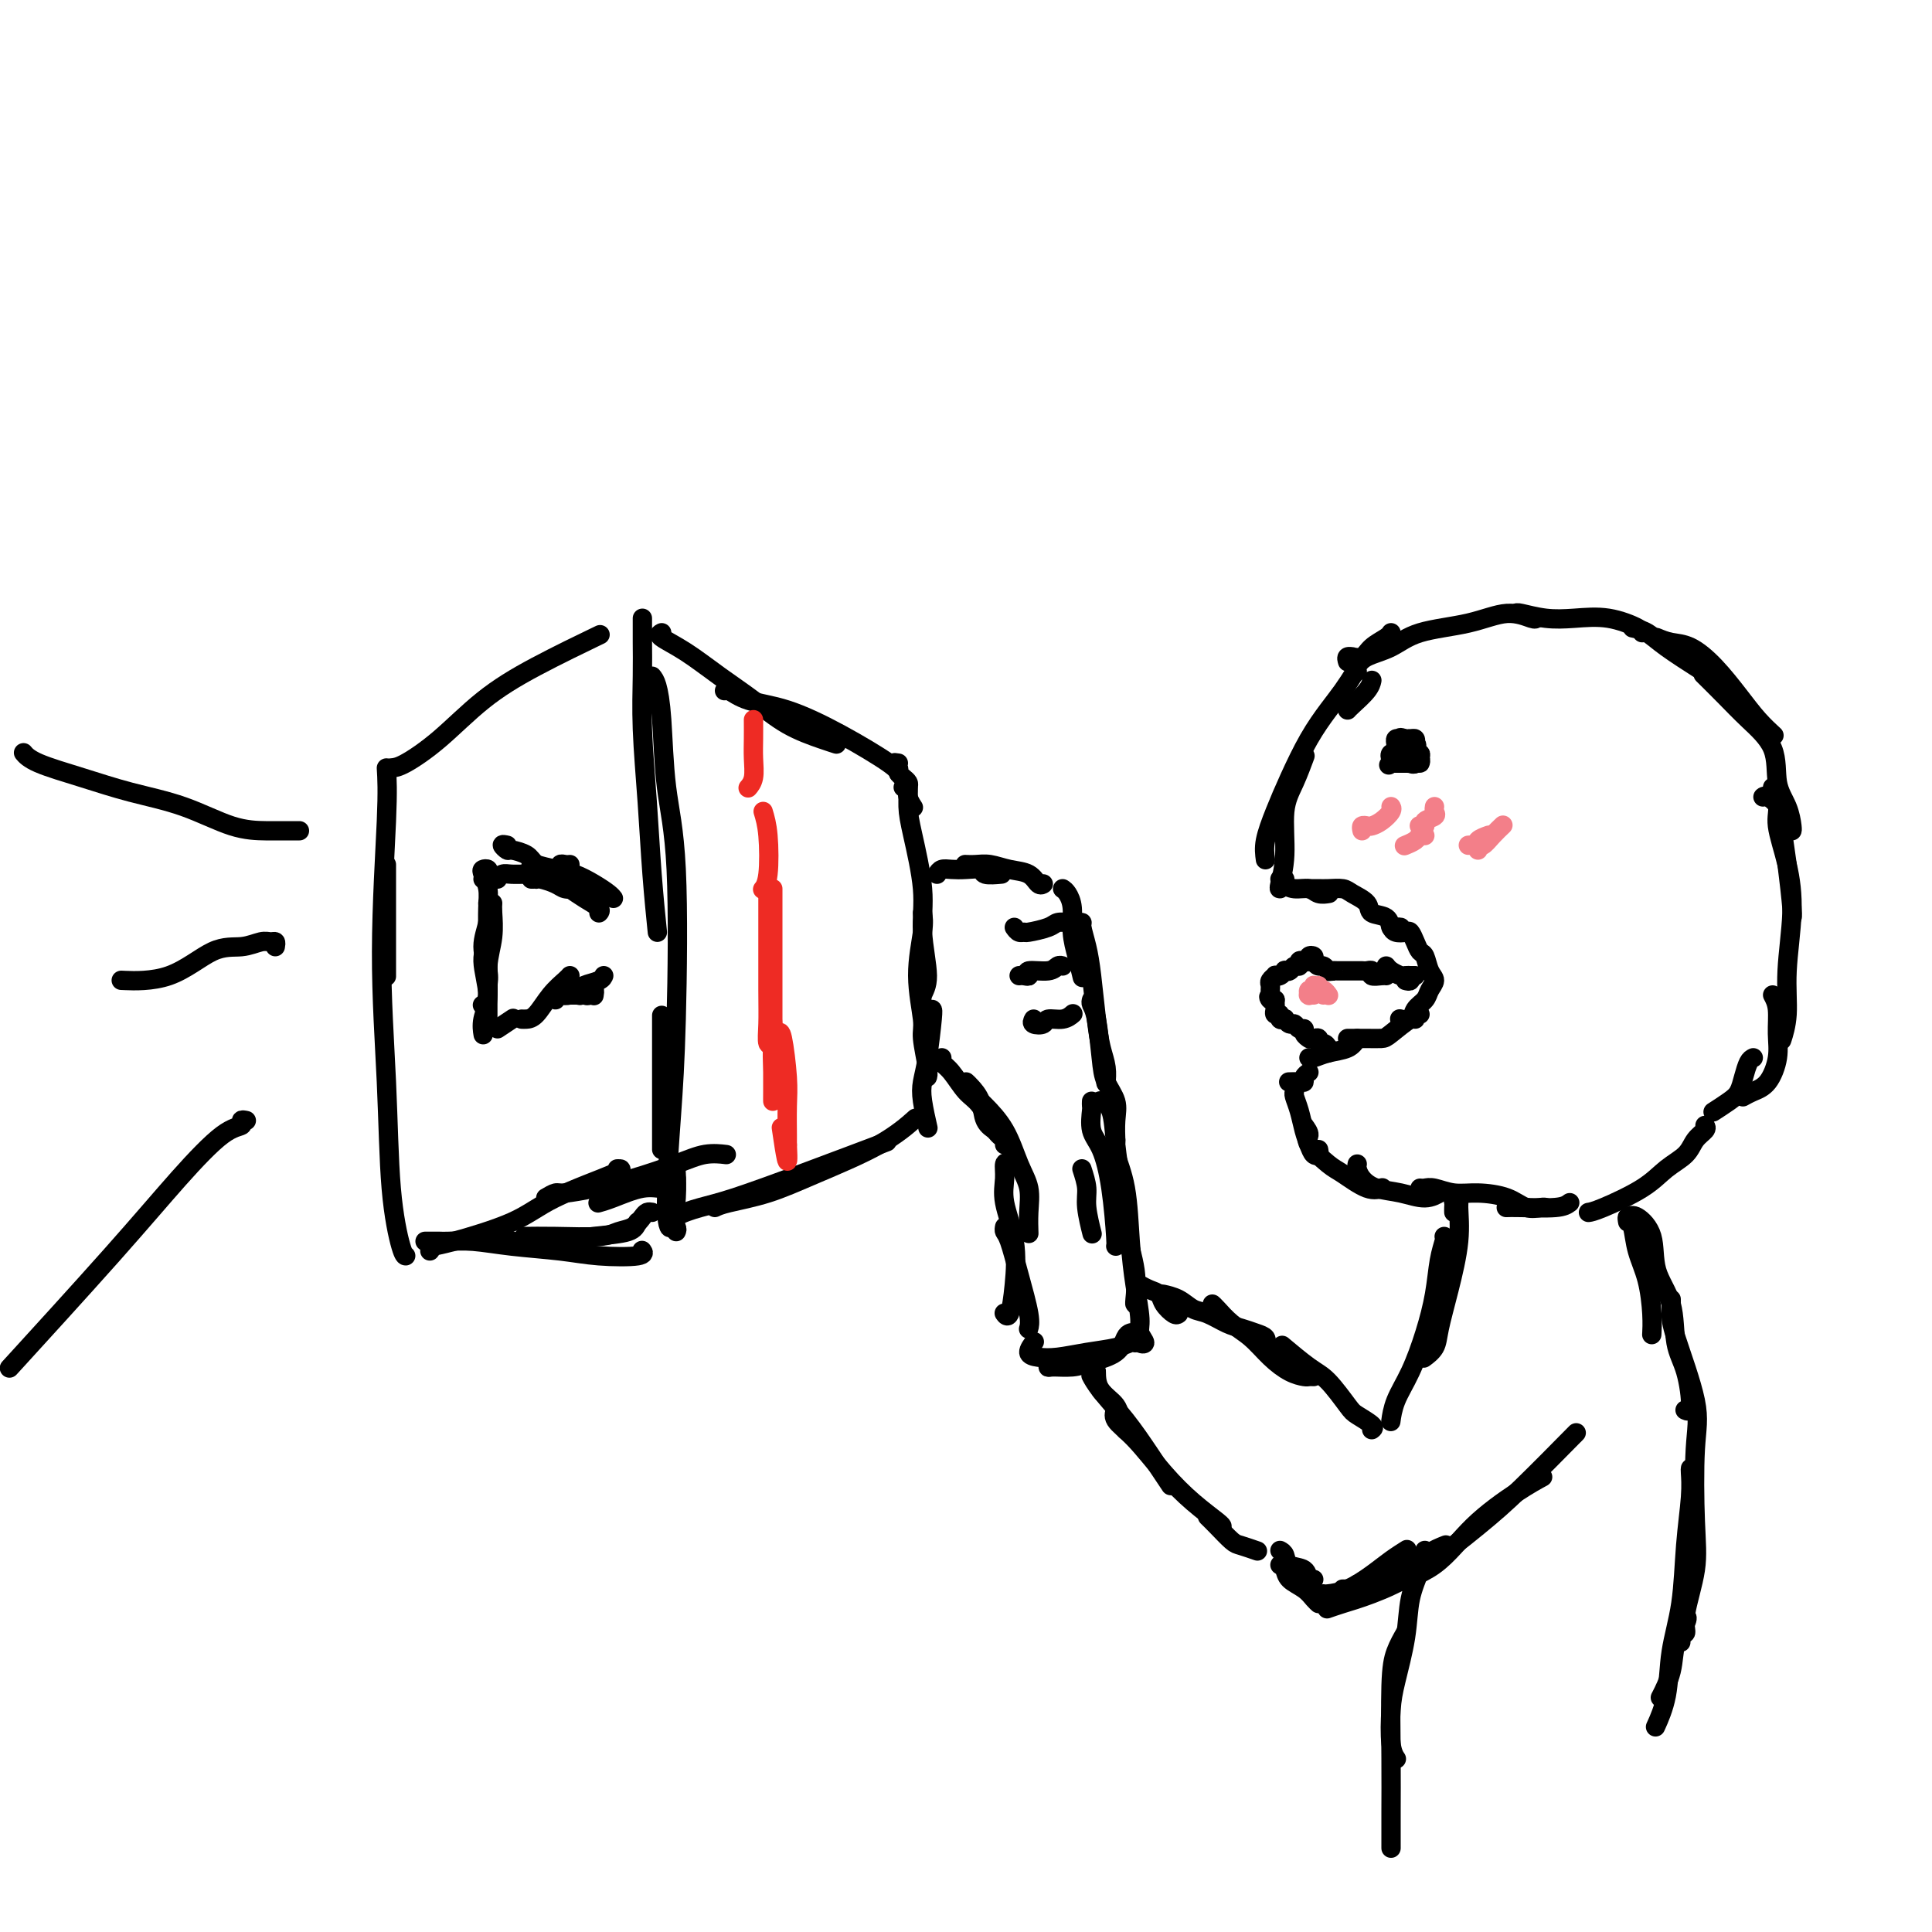 <svg viewBox='0 0 400 400' version='1.1' xmlns='http://www.w3.org/2000/svg' xmlns:xlink='http://www.w3.org/1999/xlink'><g fill='none' stroke='rgb(0,0,0)' stroke-width='4' stroke-linecap='round' stroke-linejoin='round'><path d='M80,179c0.000,7.044 0.000,14.089 0,18c0.000,3.911 0.000,4.689 0,5c0.000,0.311 0.000,0.156 0,0'/><path d='M80,159c0.139,2.257 0.278,4.514 0,11c-0.278,6.486 -0.975,17.202 -1,27c-0.025,9.798 0.620,18.678 1,27c0.380,8.322 0.494,16.086 1,22c0.506,5.914 1.406,9.977 2,12c0.594,2.023 0.884,2.007 1,2c0.116,-0.007 0.058,-0.003 0,0'/><path d='M81,159c0.685,-0.055 1.369,-0.110 3,-1c1.631,-0.890 4.208,-2.614 7,-5c2.792,-2.386 5.800,-5.433 9,-8c3.200,-2.567 6.592,-4.653 11,-7c4.408,-2.347 9.831,-4.956 12,-6c2.169,-1.044 1.085,-0.522 0,0'/><path d='M89,259c0.286,-0.400 0.572,-0.801 1,-1c0.428,-0.199 0.997,-0.197 4,-1c3.003,-0.803 8.440,-2.411 12,-4c3.560,-1.589 5.243,-3.158 9,-5c3.757,-1.842 9.588,-3.958 12,-5c2.412,-1.042 1.403,-1.012 1,-1c-0.403,0.012 -0.202,0.006 0,0'/><path d='M133,128c0.002,0.118 0.003,0.236 0,1c-0.003,0.764 -0.012,2.172 0,4c0.012,1.828 0.045,4.074 0,7c-0.045,2.926 -0.170,6.530 0,11c0.170,4.470 0.633,9.806 1,15c0.367,5.194 0.637,10.244 1,15c0.363,4.756 0.818,9.216 1,11c0.182,1.784 0.091,0.892 0,0'/><path d='M135,140c0.324,0.398 0.648,0.795 1,2c0.352,1.205 0.733,3.217 1,7c0.267,3.783 0.421,9.337 1,14c0.579,4.663 1.584,8.435 2,17c0.416,8.565 0.245,21.924 0,31c-0.245,9.076 -0.563,13.871 -1,20c-0.437,6.129 -0.993,13.593 -1,18c-0.007,4.407 0.534,5.759 1,5c0.466,-0.759 0.856,-3.627 1,-6c0.144,-2.373 0.041,-4.249 0,-5c-0.041,-0.751 -0.021,-0.375 0,0'/><path d='M137,211c0.000,-0.694 0.000,-1.387 0,0c0.000,1.387 0.000,4.855 0,8c0.000,3.145 0.000,5.967 0,9c0.000,3.033 0.000,6.278 0,8c0.000,1.722 -0.000,1.921 0,2c0.000,0.079 0.000,0.040 0,0'/><path d='M118,179c-0.302,0.030 -0.605,0.060 -1,0c-0.395,-0.060 -0.883,-0.208 -1,0c-0.117,0.208 0.136,0.774 0,1c-0.136,0.226 -0.663,0.113 -1,0c-0.337,-0.113 -0.485,-0.228 -1,0c-0.515,0.228 -1.399,0.797 -2,1c-0.601,0.203 -0.920,0.040 -2,0c-1.080,-0.040 -2.920,0.042 -4,0c-1.080,-0.042 -1.400,-0.207 -2,0c-0.600,0.207 -1.480,0.788 -2,1c-0.520,0.212 -0.678,0.057 -1,0c-0.322,-0.057 -0.806,-0.016 -1,0c-0.194,0.016 -0.097,0.008 0,0'/><path d='M103,182c-0.417,0.000 -0.833,0.000 -1,0c-0.167,0.000 -0.083,0.000 0,0'/><path d='M101,187c0.144,1.254 0.287,2.509 0,4c-0.287,1.491 -1.005,3.220 -1,5c0.005,1.780 0.733,3.612 1,5c0.267,1.388 0.071,2.333 0,3c-0.071,0.667 -0.019,1.055 0,1c0.019,-0.055 0.005,-0.553 0,-1c-0.005,-0.447 -0.001,-0.842 0,-1c0.001,-0.158 0.001,-0.079 0,0'/><path d='M101,193c0.152,0.571 0.303,1.141 0,2c-0.303,0.859 -1.062,2.006 -1,4c0.062,1.994 0.944,4.833 1,7c0.056,2.167 -0.716,3.660 -1,5c-0.284,1.340 -0.081,2.526 0,3c0.081,0.474 0.041,0.237 0,0'/><path d='M103,213c1.267,-0.844 2.533,-1.689 3,-2c0.467,-0.311 0.133,-0.089 0,0c-0.133,0.089 -0.067,0.044 0,0'/><path d='M108,211c0.265,0.014 0.530,0.028 1,0c0.470,-0.028 1.145,-0.099 2,-1c0.855,-0.901 1.889,-2.633 3,-4c1.111,-1.367 2.299,-2.368 3,-3c0.701,-0.632 0.915,-0.895 1,-1c0.085,-0.105 0.043,-0.053 0,0'/><path d='M110,182c0.432,-0.006 0.864,-0.012 1,0c0.136,0.012 -0.024,0.042 0,0c0.024,-0.042 0.231,-0.155 1,0c0.769,0.155 2.101,0.577 3,1c0.899,0.423 1.365,0.845 2,1c0.635,0.155 1.440,0.042 2,0c0.560,-0.042 0.874,-0.012 1,0c0.126,0.012 0.063,0.006 0,0'/><path d='M111,181c0.112,-0.451 0.224,-0.902 0,-1c-0.224,-0.098 -0.784,0.158 -1,0c-0.216,-0.158 -0.088,-0.730 0,-1c0.088,-0.270 0.135,-0.238 1,0c0.865,0.238 2.547,0.680 4,1c1.453,0.320 2.677,0.517 4,1c1.323,0.483 2.746,1.253 4,2c1.254,0.747 2.337,1.470 3,2c0.663,0.530 0.904,0.866 1,1c0.096,0.134 0.048,0.067 0,0'/><path d='M137,131c-0.399,0.203 -0.798,0.407 0,1c0.798,0.593 2.794,1.577 5,3c2.206,1.423 4.623,3.285 7,5c2.377,1.715 4.714,3.283 7,5c2.286,1.717 4.520,3.584 7,5c2.480,1.416 5.206,2.381 7,3c1.794,0.619 2.655,0.891 3,1c0.345,0.109 0.172,0.054 0,0'/><path d='M150,143c0.144,-0.195 0.287,-0.389 1,0c0.713,0.389 1.995,1.362 4,2c2.005,0.638 4.733,0.942 8,2c3.267,1.058 7.071,2.871 11,5c3.929,2.129 7.981,4.573 10,6c2.019,1.427 2.005,1.836 2,2c-0.005,0.164 -0.003,0.082 0,0'/><path d='M140,255c0.116,-0.248 0.232,-0.496 0,-1c-0.232,-0.504 -0.813,-1.264 0,-2c0.813,-0.736 3.019,-1.449 5,-2c1.981,-0.551 3.737,-0.942 7,-2c3.263,-1.058 8.032,-2.785 14,-5c5.968,-2.215 13.134,-4.919 16,-6c2.866,-1.081 1.433,-0.541 0,0'/><path d='M148,250c0.575,-0.279 1.150,-0.559 3,-1c1.850,-0.441 4.976,-1.044 8,-2c3.024,-0.956 5.944,-2.267 10,-4c4.056,-1.733 9.246,-3.890 13,-6c3.754,-2.110 6.073,-4.174 7,-5c0.927,-0.826 0.464,-0.413 0,0'/><path d='M113,248c0.753,-0.442 1.505,-0.884 2,-1c0.495,-0.116 0.732,0.095 2,0c1.268,-0.095 3.566,-0.495 6,-1c2.434,-0.505 5.003,-1.116 8,-2c2.997,-0.884 6.422,-2.041 9,-3c2.578,-0.959 4.309,-1.720 6,-2c1.691,-0.280 3.340,-0.080 4,0c0.660,0.080 0.330,0.040 0,0'/><path d='M140,244c-0.811,0.295 -1.622,0.591 -2,1c-0.378,0.409 -0.322,0.933 -1,1c-0.678,0.067 -2.089,-0.322 -4,0c-1.911,0.322 -4.322,1.356 -6,2c-1.678,0.644 -2.622,0.898 -3,1c-0.378,0.102 -0.189,0.051 0,0'/><path d='M186,158c-0.542,-0.089 -1.084,-0.178 -1,0c0.084,0.178 0.793,0.624 1,1c0.207,0.376 -0.089,0.681 0,1c0.089,0.319 0.563,0.653 1,1c0.437,0.347 0.835,0.706 1,1c0.165,0.294 0.096,0.522 0,1c-0.096,0.478 -0.218,1.206 0,2c0.218,0.794 0.777,1.656 1,2c0.223,0.344 0.112,0.172 0,0'/><path d='M187,163c0.436,-0.345 0.872,-0.691 1,0c0.128,0.691 -0.052,2.418 0,4c0.052,1.582 0.336,3.018 1,6c0.664,2.982 1.709,7.510 2,11c0.291,3.490 -0.171,5.941 0,9c0.171,3.059 0.974,6.727 1,9c0.026,2.273 -0.724,3.150 -1,4c-0.276,0.850 -0.079,1.671 0,2c0.079,0.329 0.039,0.164 0,0'/><path d='M191,189c0.146,0.924 0.292,1.848 0,4c-0.292,2.152 -1.020,5.533 -1,9c0.020,3.467 0.790,7.020 1,9c0.210,1.980 -0.140,2.386 0,4c0.140,1.614 0.768,4.434 1,6c0.232,1.566 0.066,1.876 0,2c-0.066,0.124 -0.033,0.062 0,0'/><path d='M193,209c0.085,0.069 0.170,0.138 0,2c-0.170,1.862 -0.595,5.515 -1,8c-0.405,2.485 -0.789,3.800 -1,5c-0.211,1.200 -0.249,2.285 0,4c0.249,1.715 0.785,4.062 1,5c0.215,0.938 0.107,0.469 0,0'/><path d='M194,181c0.263,-0.420 0.527,-0.841 1,-1c0.473,-0.159 1.157,-0.057 2,0c0.843,0.057 1.845,0.068 3,0c1.155,-0.068 2.464,-0.214 3,0c0.536,0.214 0.298,0.788 1,1c0.702,0.212 2.343,0.060 3,0c0.657,-0.060 0.328,-0.030 0,0'/><path d='M200,179c-0.160,-0.007 -0.321,-0.014 0,0c0.321,0.014 1.122,0.050 2,0c0.878,-0.050 1.833,-0.185 3,0c1.167,0.185 2.548,0.690 4,1c1.452,0.310 2.977,0.423 4,1c1.023,0.577 1.545,1.617 2,2c0.455,0.383 0.844,0.109 1,0c0.156,-0.109 0.078,-0.055 0,0'/><path d='M220,184c0.303,0.203 0.607,0.405 1,1c0.393,0.595 0.876,1.582 1,3c0.124,1.418 -0.111,3.267 0,5c0.111,1.733 0.568,3.351 1,5c0.432,1.649 0.838,3.328 1,4c0.162,0.672 0.081,0.336 0,0'/><path d='M223,191c0.447,-0.024 0.893,-0.048 1,0c0.107,0.048 -0.126,0.168 0,1c0.126,0.832 0.612,2.375 1,4c0.388,1.625 0.678,3.333 1,6c0.322,2.667 0.675,6.295 1,9c0.325,2.705 0.623,4.488 1,6c0.377,1.512 0.832,2.753 1,4c0.168,1.247 0.048,2.499 0,3c-0.048,0.501 -0.024,0.250 0,0'/><path d='M226,207c-0.087,0.292 -0.173,0.584 0,1c0.173,0.416 0.607,0.956 1,3c0.393,2.044 0.746,5.592 1,8c0.254,2.408 0.408,3.676 1,5c0.592,1.324 1.623,2.706 2,4c0.377,1.294 0.102,2.502 0,4c-0.102,1.498 -0.029,3.285 0,4c0.029,0.715 0.015,0.357 0,0'/><path d='M200,224c0.211,0.188 0.421,0.376 1,1c0.579,0.624 1.526,1.683 2,3c0.474,1.317 0.474,2.893 1,4c0.526,1.107 1.579,1.745 2,2c0.421,0.255 0.211,0.128 0,0'/><path d='M195,219c-0.154,0.303 -0.309,0.606 0,1c0.309,0.394 1.081,0.879 2,2c0.919,1.121 1.983,2.878 3,4c1.017,1.122 1.985,1.607 3,3c1.015,1.393 2.076,3.693 3,5c0.924,1.307 1.710,1.621 2,2c0.290,0.379 0.083,0.823 0,1c-0.083,0.177 -0.041,0.089 0,0'/><path d='M200,225c-0.193,-0.194 -0.386,-0.387 0,0c0.386,0.387 1.351,1.355 2,2c0.649,0.645 0.983,0.969 2,2c1.017,1.031 2.717,2.771 4,5c1.283,2.229 2.148,4.948 3,7c0.852,2.052 1.692,3.437 2,5c0.308,1.563 0.083,3.306 0,5c-0.083,1.694 -0.024,3.341 0,4c0.024,0.659 0.012,0.329 0,0'/><path d='M209,241c-0.438,-0.237 -0.877,-0.474 -1,0c-0.123,0.474 0.069,1.659 0,3c-0.069,1.341 -0.401,2.839 0,5c0.401,2.161 1.533,4.985 2,8c0.467,3.015 0.270,6.220 0,9c-0.270,2.780 -0.611,5.133 -1,6c-0.389,0.867 -0.825,0.248 -1,0c-0.175,-0.248 -0.087,-0.124 0,0'/><path d='M208,254c-0.069,0.350 -0.138,0.700 0,1c0.138,0.300 0.482,0.550 1,2c0.518,1.450 1.211,4.100 2,7c0.789,2.900 1.674,6.050 2,8c0.326,1.950 0.093,2.700 0,3c-0.093,0.300 -0.047,0.150 0,0'/><path d='M224,242c0.453,1.389 0.906,2.778 1,4c0.094,1.222 -0.171,2.276 0,4c0.171,1.724 0.777,4.118 1,5c0.223,0.882 0.064,0.252 0,0c-0.064,-0.252 -0.032,-0.126 0,0'/><path d='M226,228c-0.012,0.410 -0.025,0.820 0,1c0.025,0.180 0.087,0.129 0,1c-0.087,0.871 -0.325,2.664 0,4c0.325,1.336 1.211,2.214 2,4c0.789,1.786 1.479,4.479 2,8c0.521,3.521 0.871,7.871 1,10c0.129,2.129 0.037,2.037 0,2c-0.037,-0.037 -0.018,-0.018 0,0'/><path d='M228,228c-0.203,-0.064 -0.407,-0.128 0,0c0.407,0.128 1.423,0.447 2,2c0.577,1.553 0.715,4.339 1,7c0.285,2.661 0.717,5.196 1,8c0.283,2.804 0.416,5.876 1,9c0.584,3.124 1.621,6.301 2,9c0.379,2.699 0.102,4.919 0,6c-0.102,1.081 -0.029,1.023 0,1c0.029,-0.023 0.015,-0.012 0,0'/><path d='M231,236c-0.202,0.750 -0.404,1.499 0,3c0.404,1.501 1.413,3.753 2,7c0.587,3.247 0.750,7.490 1,11c0.250,3.510 0.585,6.286 1,9c0.415,2.714 0.911,5.365 1,7c0.089,1.635 -0.228,2.252 0,3c0.228,0.748 1.000,1.626 1,2c-0.000,0.374 -0.774,0.245 -1,0c-0.226,-0.245 0.094,-0.606 0,-1c-0.094,-0.394 -0.601,-0.821 -1,-1c-0.399,-0.179 -0.689,-0.111 -1,0c-0.311,0.111 -0.644,0.264 -1,1c-0.356,0.736 -0.736,2.055 -2,3c-1.264,0.945 -3.410,1.518 -5,2c-1.590,0.482 -2.622,0.875 -4,1c-1.378,0.125 -3.101,-0.018 -4,0c-0.899,0.018 -0.973,0.197 -1,0c-0.027,-0.197 -0.008,-0.771 0,-1c0.008,-0.229 0.004,-0.115 0,0'/><path d='M235,278c-0.224,-0.091 -0.447,-0.182 -1,0c-0.553,0.182 -1.435,0.635 -3,1c-1.565,0.365 -3.813,0.640 -6,1c-2.187,0.360 -4.312,0.804 -6,1c-1.688,0.196 -2.937,0.145 -4,0c-1.063,-0.145 -1.940,-0.385 -2,-1c-0.060,-0.615 0.697,-1.604 1,-2c0.303,-0.396 0.151,-0.198 0,0'/></g>
<g fill='none' stroke='rgb(238,43,36)' stroke-width='4' stroke-linecap='round' stroke-linejoin='round'><path d='M156,149c0.008,1.343 0.016,2.686 0,4c-0.016,1.314 -0.056,2.600 0,4c0.056,1.400 0.207,2.915 0,4c-0.207,1.085 -0.774,1.738 -1,2c-0.226,0.262 -0.113,0.131 0,0'/><path d='M158,168c0.393,1.298 0.786,2.595 1,5c0.214,2.405 0.250,5.917 0,8c-0.250,2.083 -0.786,2.738 -1,3c-0.214,0.262 -0.107,0.131 0,0'/><path d='M159,186c0.002,1.779 0.004,3.558 0,7c-0.004,3.442 -0.015,8.547 0,12c0.015,3.453 0.057,5.253 0,7c-0.057,1.747 -0.211,3.442 0,4c0.211,0.558 0.789,-0.020 1,-1c0.211,-0.980 0.057,-2.361 0,-4c-0.057,-1.639 -0.015,-3.538 0,-5c0.015,-1.462 0.004,-2.489 0,-4c-0.004,-1.511 -0.001,-3.505 0,-5c0.001,-1.495 0.000,-2.492 0,-4c-0.000,-1.508 -0.000,-3.529 0,-5c0.000,-1.471 0.000,-2.394 0,-3c-0.000,-0.606 -0.000,-0.895 0,-1c0.000,-0.105 0.000,-0.027 0,1c-0.000,1.027 0.000,3.003 0,5c-0.000,1.997 -0.000,4.015 0,7c0.000,2.985 0.000,6.938 0,10c-0.000,3.062 -0.000,5.232 0,8c0.000,2.768 0.000,6.133 0,8c-0.000,1.867 -0.001,2.234 0,3c0.001,0.766 0.003,1.929 0,2c-0.003,0.071 -0.012,-0.951 0,-2c0.012,-1.049 0.046,-2.126 0,-4c-0.046,-1.874 -0.170,-4.545 0,-6c0.170,-1.455 0.634,-1.693 1,-2c0.366,-0.307 0.634,-0.681 1,1c0.366,1.681 0.830,5.417 1,8c0.170,2.583 0.046,4.012 0,6c-0.046,1.988 -0.012,4.535 0,6c0.012,1.465 0.004,1.847 0,2c-0.004,0.153 -0.002,0.076 0,0'/><path d='M163,237c0.400,7.489 -0.600,0.711 -1,-2c-0.400,-2.711 -0.200,-1.356 0,0'/></g>
<g fill='none' stroke='rgb(0,0,0)' stroke-width='4' stroke-linecap='round' stroke-linejoin='round'><path d='M88,257c0.331,-0.000 0.662,-0.001 1,0c0.338,0.001 0.683,0.003 1,0c0.317,-0.003 0.607,-0.012 1,0c0.393,0.012 0.891,0.045 2,0c1.109,-0.045 2.830,-0.169 5,0c2.170,0.169 4.788,0.630 8,1c3.212,0.370 7.018,0.649 10,1c2.982,0.351 5.139,0.775 8,1c2.861,0.225 6.424,0.253 8,0c1.576,-0.253 1.165,-0.787 1,-1c-0.165,-0.213 -0.082,-0.107 0,0'/><path d='M135,251c-0.350,-0.059 -0.700,-0.117 -1,0c-0.300,0.117 -0.549,0.410 -1,1c-0.451,0.590 -1.102,1.479 -2,2c-0.898,0.521 -2.042,0.676 -3,1c-0.958,0.324 -1.731,0.819 -4,1c-2.269,0.181 -6.034,0.049 -9,0c-2.966,-0.049 -5.133,-0.014 -6,0c-0.867,0.014 -0.433,0.007 0,0'/><path d='M132,253c-0.269,0.760 -0.538,1.521 -2,2c-1.462,0.479 -4.115,0.678 -7,1c-2.885,0.322 -6.000,0.767 -9,1c-3.000,0.233 -5.885,0.255 -8,0c-2.115,-0.255 -3.462,-0.787 -4,-1c-0.538,-0.213 -0.269,-0.106 0,0'/><path d='M62,172c-0.277,0.001 -0.554,0.002 -1,0c-0.446,-0.002 -1.060,-0.006 -2,0c-0.940,0.006 -2.207,0.021 -4,0c-1.793,-0.021 -4.111,-0.078 -7,-1c-2.889,-0.922 -6.347,-2.710 -10,-4c-3.653,-1.290 -7.501,-2.083 -11,-3c-3.499,-0.917 -6.649,-1.957 -10,-3c-3.351,-1.043 -6.902,-2.088 -9,-3c-2.098,-0.912 -2.742,-1.689 -3,-2c-0.258,-0.311 -0.129,-0.155 0,0'/><path d='M57,196c0.076,-0.431 0.152,-0.863 0,-1c-0.152,-0.137 -0.531,0.020 -1,0c-0.469,-0.020 -1.027,-0.215 -2,0c-0.973,0.215 -2.360,0.842 -4,1c-1.640,0.158 -3.532,-0.154 -6,1c-2.468,1.154 -5.511,3.772 -9,5c-3.489,1.228 -7.426,1.065 -9,1c-1.574,-0.065 -0.787,-0.033 0,0'/><path d='M51,232c-0.490,-0.103 -0.981,-0.206 -1,0c-0.019,0.206 0.433,0.721 0,1c-0.433,0.279 -1.751,0.323 -4,2c-2.249,1.677 -5.427,4.985 -9,9c-3.573,4.015 -7.539,8.735 -14,16c-6.461,7.265 -15.417,17.076 -19,21c-3.583,3.924 -1.791,1.962 0,0'/><path d='M210,192c0.310,0.429 0.621,0.857 1,1c0.379,0.143 0.827,-0.000 1,0c0.173,0.000 0.071,0.144 1,0c0.929,-0.144 2.888,-0.575 4,-1c1.112,-0.425 1.376,-0.845 2,-1c0.624,-0.155 1.607,-0.044 2,0c0.393,0.044 0.197,0.022 0,0'/><path d='M211,202c0.281,-0.033 0.561,-0.065 1,0c0.439,0.065 1.035,0.228 1,0c-0.035,-0.228 -0.703,-0.846 0,-1c0.703,-0.154 2.776,0.154 4,0c1.224,-0.154 1.599,-0.772 2,-1c0.401,-0.228 0.829,-0.065 1,0c0.171,0.065 0.086,0.033 0,0'/><path d='M214,211c-0.216,0.390 -0.432,0.780 0,1c0.432,0.220 1.514,0.269 2,0c0.486,-0.269 0.378,-0.856 1,-1c0.622,-0.144 1.975,0.153 3,0c1.025,-0.153 1.721,-0.758 2,-1c0.279,-0.242 0.139,-0.121 0,0'/><path d='M265,184c-0.125,0.022 -0.250,0.044 0,-1c0.250,-1.044 0.876,-3.153 1,-6c0.124,-2.847 -0.256,-6.433 0,-9c0.256,-2.567 1.146,-4.114 2,-6c0.854,-1.886 1.673,-4.110 2,-5c0.327,-0.890 0.164,-0.445 0,0'/><path d='M262,178c-0.161,-1.170 -0.321,-2.339 0,-4c0.321,-1.661 1.125,-3.812 2,-6c0.875,-2.188 1.821,-4.412 3,-7c1.179,-2.588 2.589,-5.542 4,-8c1.411,-2.458 2.821,-4.422 4,-6c1.179,-1.578 2.125,-2.771 3,-4c0.875,-1.229 1.679,-2.494 2,-3c0.321,-0.506 0.161,-0.253 0,0'/><path d='M279,147c0.113,-0.143 0.226,-0.286 1,-1c0.774,-0.714 2.208,-2.000 3,-3c0.792,-1.000 0.940,-1.714 1,-2c0.060,-0.286 0.030,-0.143 0,0'/><path d='M265,182c0.462,-0.081 0.924,-0.161 1,0c0.076,0.161 -0.235,0.565 0,1c0.235,0.435 1.016,0.901 2,1c0.984,0.099 2.171,-0.169 3,0c0.829,0.169 1.300,0.776 2,1c0.700,0.224 1.629,0.064 2,0c0.371,-0.064 0.186,-0.032 0,0'/><path d='M271,184c0.348,0.001 0.697,0.003 1,0c0.303,-0.003 0.562,-0.009 1,0c0.438,0.009 1.057,0.034 2,0c0.943,-0.034 2.211,-0.127 3,0c0.789,0.127 1.100,0.472 2,1c0.900,0.528 2.387,1.238 3,2c0.613,0.762 0.350,1.577 1,2c0.650,0.423 2.213,0.453 3,1c0.787,0.547 0.799,1.611 1,2c0.201,0.389 0.593,0.105 1,0c0.407,-0.105 0.831,-0.030 1,0c0.169,0.030 0.085,0.015 0,0'/><path d='M288,192c0.220,0.411 0.440,0.821 1,1c0.560,0.179 1.460,0.126 2,0c0.540,-0.126 0.722,-0.325 1,0c0.278,0.325 0.654,1.175 1,2c0.346,0.825 0.664,1.624 1,2c0.336,0.376 0.691,0.327 1,1c0.309,0.673 0.573,2.067 1,3c0.427,0.933 1.016,1.406 1,2c-0.016,0.594 -0.639,1.308 -1,2c-0.361,0.692 -0.461,1.362 -1,2c-0.539,0.638 -1.515,1.243 -2,2c-0.485,0.757 -0.477,1.665 -1,2c-0.523,0.335 -1.578,0.096 -2,0c-0.422,-0.096 -0.211,-0.048 0,0'/><path d='M293,210c0.536,-0.010 1.072,-0.019 1,0c-0.072,0.019 -0.751,0.068 -1,0c-0.249,-0.068 -0.068,-0.253 0,0c0.068,0.253 0.024,0.943 0,1c-0.024,0.057 -0.027,-0.521 -1,0c-0.973,0.521 -2.916,2.140 -4,3c-1.084,0.860 -1.310,0.963 -2,1c-0.690,0.037 -1.845,0.010 -3,0c-1.155,-0.010 -2.311,-0.003 -3,0c-0.689,0.003 -0.911,0.001 -1,0c-0.089,-0.001 -0.044,-0.000 0,0'/><path d='M281,215c-0.475,0.762 -0.951,1.525 -2,2c-1.049,0.475 -2.673,0.663 -4,1c-1.327,0.337 -2.357,0.821 -3,1c-0.643,0.179 -0.898,0.051 -1,0c-0.102,-0.051 -0.051,-0.026 0,0'/><path d='M271,222c-0.437,0.309 -0.874,0.619 -1,1c-0.126,0.381 0.059,0.834 0,1c-0.059,0.166 -0.362,0.045 -1,0c-0.638,-0.045 -1.611,-0.013 -2,0c-0.389,0.013 -0.195,0.006 0,0'/><path d='M268,225c0.024,0.373 0.048,0.747 0,1c-0.048,0.253 -0.168,0.387 0,1c0.168,0.613 0.623,1.706 1,3c0.377,1.294 0.675,2.788 1,4c0.325,1.212 0.675,2.143 1,3c0.325,0.857 0.623,1.642 1,2c0.377,0.358 0.832,0.289 1,0c0.168,-0.289 0.048,-0.797 0,-1c-0.048,-0.203 -0.024,-0.102 0,0'/><path d='M270,233c0.529,0.730 1.058,1.461 1,2c-0.058,0.539 -0.702,0.887 0,2c0.702,1.113 2.749,2.992 4,4c1.251,1.008 1.707,1.147 3,2c1.293,0.853 3.425,2.422 5,3c1.575,0.578 2.593,0.165 3,0c0.407,-0.165 0.204,-0.083 0,0'/><path d='M281,241c-0.054,0.251 -0.107,0.503 0,1c0.107,0.497 0.376,1.240 1,2c0.624,0.760 1.604,1.538 3,2c1.396,0.462 3.209,0.608 5,1c1.791,0.392 3.559,1.029 5,1c1.441,-0.029 2.555,-0.722 3,-1c0.445,-0.278 0.223,-0.139 0,0'/><path d='M279,137c-0.127,-0.426 -0.253,-0.852 0,-1c0.253,-0.148 0.887,-0.018 1,0c0.113,0.018 -0.295,-0.076 0,0c0.295,0.076 1.295,0.321 2,0c0.705,-0.321 1.117,-1.210 2,-2c0.883,-0.790 2.238,-1.482 3,-2c0.762,-0.518 0.932,-0.862 1,-1c0.068,-0.138 0.034,-0.069 0,0'/><path d='M281,139c-0.106,-0.235 -0.211,-0.471 0,-1c0.211,-0.529 0.740,-1.352 2,-2c1.260,-0.648 3.252,-1.123 5,-2c1.748,-0.877 3.253,-2.158 6,-3c2.747,-0.842 6.736,-1.245 10,-2c3.264,-0.755 5.803,-1.862 8,-2c2.197,-0.138 4.053,0.694 5,1c0.947,0.306 0.985,0.088 1,0c0.015,-0.088 0.008,-0.044 0,0'/><path d='M314,127c-0.006,-0.109 -0.012,-0.219 1,0c1.012,0.219 3.042,0.766 5,1c1.958,0.234 3.845,0.154 6,0c2.155,-0.154 4.578,-0.381 7,0c2.422,0.381 4.844,1.372 6,2c1.156,0.628 1.044,0.894 1,1c-0.044,0.106 -0.022,0.053 0,0'/><path d='M338,130c0.994,0.202 1.988,0.405 3,1c1.012,0.595 2.042,1.583 4,3c1.958,1.417 4.845,3.262 6,4c1.155,0.738 0.577,0.369 0,0'/><path d='M343,132c0.933,0.391 1.866,0.782 3,1c1.134,0.218 2.469,0.262 4,1c1.531,0.738 3.258,2.170 5,4c1.742,1.830 3.498,4.057 5,6c1.502,1.943 2.751,3.600 4,5c1.249,1.400 2.500,2.543 3,3c0.500,0.457 0.250,0.229 0,0'/><path d='M353,140c-0.341,-0.337 -0.682,-0.674 0,0c0.682,0.674 2.385,2.360 4,4c1.615,1.640 3.140,3.234 5,5c1.860,1.766 4.053,3.703 5,6c0.947,2.297 0.646,4.955 1,7c0.354,2.045 1.363,3.476 2,5c0.637,1.524 0.902,3.141 1,4c0.098,0.859 0.028,0.960 0,1c-0.028,0.040 -0.014,0.020 0,0'/><path d='M367,163c0.332,0.196 0.663,0.392 1,2c0.337,1.608 0.679,4.627 1,7c0.321,2.373 0.622,4.100 1,7c0.378,2.900 0.832,6.973 1,9c0.168,2.027 0.048,2.008 0,2c-0.048,-0.008 -0.024,-0.004 0,0'/><path d='M365,165c0.183,-0.154 0.365,-0.308 1,0c0.635,0.308 1.721,1.079 2,2c0.279,0.921 -0.250,1.991 0,4c0.250,2.009 1.279,4.956 2,8c0.721,3.044 1.136,6.185 1,10c-0.136,3.815 -0.821,8.304 -1,12c-0.179,3.696 0.148,6.599 0,9c-0.148,2.401 -0.771,4.300 -1,5c-0.229,0.700 -0.066,0.200 0,0c0.066,-0.200 0.033,-0.100 0,0'/><path d='M367,206c0.434,0.817 0.867,1.633 1,3c0.133,1.367 -0.035,3.284 0,5c0.035,1.716 0.272,3.231 0,5c-0.272,1.769 -1.052,3.794 -2,5c-0.948,1.206 -2.063,1.594 -3,2c-0.937,0.406 -1.696,0.830 -2,1c-0.304,0.170 -0.152,0.085 0,0'/><path d='M363,219c-0.330,0.162 -0.660,0.324 -1,1c-0.340,0.676 -0.691,1.866 -1,3c-0.309,1.134 -0.578,2.211 -1,3c-0.422,0.789 -0.998,1.289 -2,2c-1.002,0.711 -2.429,1.632 -3,2c-0.571,0.368 -0.285,0.184 0,0'/><path d='M353,233c0.192,0.269 0.383,0.539 0,1c-0.383,0.461 -1.341,1.115 -2,2c-0.659,0.885 -1.017,2.003 -2,3c-0.983,0.997 -2.589,1.875 -4,3c-1.411,1.125 -2.626,2.497 -5,4c-2.374,1.503 -5.909,3.135 -8,4c-2.091,0.865 -2.740,0.961 -3,1c-0.260,0.039 -0.130,0.019 0,0'/><path d='M325,249c-0.565,0.423 -1.131,0.845 -3,1c-1.869,0.155 -5.042,0.042 -7,0c-1.958,-0.042 -2.702,-0.012 -3,0c-0.298,0.012 -0.149,0.006 0,0'/><path d='M294,246c0.288,0.031 0.576,0.063 1,0c0.424,-0.063 0.984,-0.219 2,0c1.016,0.219 2.489,0.815 4,1c1.511,0.185 3.060,-0.042 5,0c1.940,0.042 4.271,0.351 6,1c1.729,0.649 2.855,1.638 4,2c1.145,0.362 2.308,0.097 3,0c0.692,-0.097 0.912,-0.028 1,0c0.088,0.028 0.044,0.014 0,0'/><path d='M301,251c-0.008,-0.338 -0.017,-0.676 0,-1c0.017,-0.324 0.059,-0.633 0,-1c-0.059,-0.367 -0.217,-0.793 0,-1c0.217,-0.207 0.811,-0.194 1,0c0.189,0.194 -0.028,0.569 0,2c0.028,1.431 0.301,3.918 0,7c-0.301,3.082 -1.177,6.760 -2,10c-0.823,3.240 -1.592,6.044 -2,8c-0.408,1.956 -0.456,3.065 -1,4c-0.544,0.935 -1.584,1.696 -2,2c-0.416,0.304 -0.208,0.152 0,0'/><path d='M299,256c0.094,0.132 0.188,0.263 0,1c-0.188,0.737 -0.660,2.079 -1,4c-0.340,1.921 -0.550,4.421 -1,7c-0.450,2.579 -1.140,5.237 -2,8c-0.860,2.763 -1.891,5.630 -3,8c-1.109,2.370 -2.297,4.244 -3,6c-0.703,1.756 -0.920,3.396 -1,4c-0.080,0.604 -0.023,0.173 0,0c0.023,-0.173 0.011,-0.086 0,0'/><path d='M284,296c0.306,-0.220 0.611,-0.441 0,-1c-0.611,-0.559 -2.140,-1.457 -3,-2c-0.860,-0.543 -1.051,-0.731 -2,-2c-0.949,-1.269 -2.656,-3.618 -4,-5c-1.344,-1.382 -2.323,-1.795 -4,-3c-1.677,-1.205 -4.050,-3.201 -5,-4c-0.950,-0.799 -0.475,-0.399 0,0'/><path d='M272,285c-0.375,-0.013 -0.749,-0.027 -1,0c-0.251,0.027 -0.377,0.093 -1,0c-0.623,-0.093 -1.743,-0.347 -3,-1c-1.257,-0.653 -2.652,-1.706 -4,-3c-1.348,-1.294 -2.648,-2.830 -4,-4c-1.352,-1.170 -2.754,-1.973 -4,-3c-1.246,-1.027 -2.335,-2.276 -3,-3c-0.665,-0.724 -0.904,-0.921 -1,-1c-0.096,-0.079 -0.048,-0.039 0,0'/><path d='M262,277c-0.041,0.513 -0.082,1.025 0,1c0.082,-0.025 0.286,-0.588 0,-1c-0.286,-0.412 -1.063,-0.673 -2,-1c-0.937,-0.327 -2.035,-0.721 -3,-1c-0.965,-0.279 -1.797,-0.443 -3,-1c-1.203,-0.557 -2.778,-1.508 -4,-2c-1.222,-0.492 -2.093,-0.524 -3,-1c-0.907,-0.476 -1.851,-1.396 -3,-2c-1.149,-0.604 -2.502,-0.893 -3,-1c-0.498,-0.107 -0.142,-0.030 0,0c0.142,0.030 0.071,0.015 0,0'/><path d='M244,272c-0.215,0.172 -0.429,0.344 -1,0c-0.571,-0.344 -1.498,-1.203 -2,-2c-0.502,-0.797 -0.578,-1.533 -1,-2c-0.422,-0.467 -1.191,-0.664 -2,-1c-0.809,-0.336 -1.660,-0.810 -2,-1c-0.340,-0.190 -0.170,-0.095 0,0'/><path d='M227,285c0.008,-0.464 0.015,-0.928 0,-1c-0.015,-0.072 -0.053,0.247 0,1c0.053,0.753 0.196,1.939 1,3c0.804,1.061 2.267,1.996 3,3c0.733,1.004 0.736,2.078 1,3c0.264,0.922 0.790,1.692 1,2c0.210,0.308 0.105,0.154 0,0'/><path d='M226,285c-0.107,-0.202 -0.214,-0.403 0,0c0.214,0.403 0.748,1.412 2,3c1.252,1.588 3.222,3.756 5,6c1.778,2.244 3.363,4.566 5,7c1.637,2.434 3.325,4.981 4,6c0.675,1.019 0.338,0.509 0,0'/><path d='M231,292c0.083,-0.151 0.166,-0.302 0,0c-0.166,0.302 -0.580,1.058 0,2c0.580,0.942 2.155,2.070 4,4c1.845,1.930 3.958,4.661 6,7c2.042,2.339 4.011,4.287 6,6c1.989,1.713 3.997,3.192 5,4c1.003,0.808 1.001,0.945 1,1c-0.001,0.055 -0.000,0.027 0,0'/><path d='M250,314c0.542,0.528 1.085,1.056 2,2c0.915,0.944 2.204,2.305 3,3c0.796,0.695 1.099,0.726 2,1c0.901,0.274 2.400,0.793 3,1c0.600,0.207 0.300,0.104 0,0'/><path d='M265,321c0.394,0.210 0.789,0.421 1,1c0.211,0.579 0.239,1.528 1,2c0.761,0.472 2.256,0.467 3,1c0.744,0.533 0.739,1.605 1,2c0.261,0.395 0.789,0.113 1,0c0.211,-0.113 0.106,-0.056 0,0'/><path d='M265,324c0.386,0.243 0.773,0.485 1,1c0.227,0.515 0.296,1.301 1,2c0.704,0.699 2.044,1.311 3,2c0.956,0.689 1.526,1.455 2,2c0.474,0.545 0.850,0.870 1,1c0.150,0.130 0.075,0.065 0,0'/><path d='M274,330c0.095,0.042 0.191,0.085 1,0c0.809,-0.085 2.333,-0.296 4,-1c1.667,-0.704 3.478,-1.900 5,-3c1.522,-1.100 2.756,-2.104 4,-3c1.244,-0.896 2.498,-1.685 3,-2c0.502,-0.315 0.251,-0.158 0,0'/><path d='M281,328c0.348,-0.135 0.697,-0.270 1,0c0.303,0.270 0.562,0.944 1,1c0.438,0.056 1.057,-0.507 2,-1c0.943,-0.493 2.212,-0.916 4,-2c1.788,-1.084 4.097,-2.830 6,-4c1.903,-1.170 3.401,-1.763 4,-2c0.599,-0.237 0.300,-0.119 0,0'/><path d='M278,329c1.772,0.043 3.544,0.087 5,0c1.456,-0.087 2.598,-0.304 5,-1c2.402,-0.696 6.066,-1.872 9,-4c2.934,-2.128 5.137,-5.210 8,-8c2.863,-2.790 6.386,-5.290 9,-7c2.614,-1.710 4.318,-2.632 5,-3c0.682,-0.368 0.341,-0.184 0,0'/><path d='M275,333c-0.217,0.077 -0.433,0.154 0,0c0.433,-0.154 1.516,-0.537 3,-1c1.484,-0.463 3.369,-1.004 6,-2c2.631,-0.996 6.008,-2.445 10,-5c3.992,-2.555 8.600,-6.215 12,-9c3.400,-2.785 5.592,-4.695 9,-8c3.408,-3.305 8.033,-8.005 10,-10c1.967,-1.995 1.276,-1.284 1,-1c-0.276,0.284 -0.138,0.142 0,0'/><path d='M337,253c-0.097,-0.533 -0.194,-1.067 0,-1c0.194,0.067 0.679,0.733 1,2c0.321,1.267 0.478,3.135 1,5c0.522,1.865 1.408,3.727 2,6c0.592,2.273 0.890,4.958 1,7c0.110,2.042 0.031,3.441 0,4c-0.031,0.559 -0.016,0.280 0,0'/><path d='M337,252c0.513,-0.283 1.025,-0.565 2,0c0.975,0.565 2.411,1.978 3,4c0.589,2.022 0.331,4.655 1,7c0.669,2.345 2.267,4.404 3,7c0.733,2.596 0.603,5.729 1,8c0.397,2.271 1.323,3.681 2,6c0.677,2.319 1.105,5.547 1,7c-0.105,1.453 -0.744,1.129 -1,1c-0.256,-0.129 -0.128,-0.065 0,0'/><path d='M346,269c0.008,1.043 0.016,2.086 0,3c-0.016,0.914 -0.055,1.699 1,5c1.055,3.301 3.203,9.117 4,13c0.797,3.883 0.243,5.833 0,10c-0.243,4.167 -0.174,10.553 0,15c0.174,4.447 0.453,6.957 0,10c-0.453,3.043 -1.637,6.620 -2,9c-0.363,2.380 0.095,3.564 0,4c-0.095,0.436 -0.741,0.125 -1,0c-0.259,-0.125 -0.129,-0.062 0,0'/><path d='M350,304c-0.026,0.080 -0.053,0.159 0,1c0.053,0.841 0.184,2.442 0,5c-0.184,2.558 -0.684,6.073 -1,10c-0.316,3.927 -0.449,8.265 -1,12c-0.551,3.735 -1.519,6.867 -2,10c-0.481,3.133 -0.476,6.267 -1,9c-0.524,2.733 -1.578,5.067 -2,6c-0.422,0.933 -0.211,0.467 0,0'/><path d='M348,340c-0.098,-0.498 -0.196,-0.995 0,-2c0.196,-1.005 0.686,-2.517 1,-3c0.314,-0.483 0.452,0.064 0,1c-0.452,0.936 -1.492,2.261 -2,4c-0.508,1.739 -0.483,3.891 -1,6c-0.517,2.109 -1.576,4.174 -2,5c-0.424,0.826 -0.212,0.413 0,0'/><path d='M295,321c-0.212,1.190 -0.425,2.380 -1,4c-0.575,1.620 -1.514,3.669 -2,6c-0.486,2.331 -0.519,4.944 -1,8c-0.481,3.056 -1.411,6.557 -2,9c-0.589,2.443 -0.838,3.830 -1,6c-0.162,2.170 -0.236,5.123 0,7c0.236,1.877 0.782,2.679 1,3c0.218,0.321 0.109,0.160 0,0'/><path d='M291,338c-0.732,1.279 -1.464,2.557 -2,4c-0.536,1.443 -0.876,3.050 -1,7c-0.124,3.950 -0.033,10.244 0,15c0.033,4.756 0.009,7.973 0,11c-0.009,3.027 -0.003,5.865 0,7c0.003,1.135 0.001,0.568 0,0'/><path d='M290,154c-0.093,-0.423 -0.186,-0.845 0,-1c0.186,-0.155 0.650,-0.042 1,0c0.350,0.042 0.586,0.011 1,0c0.414,-0.011 1.004,-0.004 1,0c-0.004,0.004 -0.604,0.004 -1,0c-0.396,-0.004 -0.587,-0.012 -1,0c-0.413,0.012 -1.048,0.045 -1,0c0.048,-0.045 0.779,-0.169 1,0c0.221,0.169 -0.068,0.630 0,1c0.068,0.370 0.494,0.649 1,1c0.506,0.351 1.091,0.774 1,1c-0.091,0.226 -0.860,0.257 -1,0c-0.140,-0.257 0.347,-0.800 0,-1c-0.347,-0.200 -1.528,-0.057 -2,0c-0.472,0.057 -0.236,0.029 0,0'/><path d='M290,157c-0.319,-0.033 -0.637,-0.065 -1,0c-0.363,0.065 -0.770,0.228 -1,0c-0.230,-0.228 -0.283,-0.846 0,-1c0.283,-0.154 0.903,0.155 1,0c0.097,-0.155 -0.327,-0.775 0,-1c0.327,-0.225 1.407,-0.056 2,0c0.593,0.056 0.698,0.000 1,0c0.302,-0.000 0.799,0.055 1,0c0.201,-0.055 0.106,-0.220 0,0c-0.106,0.220 -0.224,0.826 0,1c0.224,0.174 0.788,-0.084 1,0c0.212,0.084 0.072,0.509 0,1c-0.072,0.491 -0.075,1.047 0,1c0.075,-0.047 0.228,-0.696 0,-1c-0.228,-0.304 -0.836,-0.262 -1,0c-0.164,0.262 0.115,0.746 0,1c-0.115,0.254 -0.623,0.279 -1,0c-0.377,-0.279 -0.624,-0.862 -1,-1c-0.376,-0.138 -0.882,0.170 -1,0c-0.118,-0.170 0.151,-0.819 0,-1c-0.151,-0.181 -0.721,0.106 -1,0c-0.279,-0.106 -0.267,-0.606 0,-1c0.267,-0.394 0.791,-0.684 1,-1c0.209,-0.316 0.105,-0.658 0,-1'/><path d='M290,153c-0.437,-0.606 0.472,-0.120 1,0c0.528,0.120 0.675,-0.125 1,0c0.325,0.125 0.829,0.621 1,1c0.171,0.379 0.008,0.641 0,1c-0.008,0.359 0.139,0.814 0,1c-0.139,0.186 -0.563,0.103 -1,0c-0.437,-0.103 -0.888,-0.227 -1,0c-0.112,0.227 0.113,0.804 0,1c-0.113,0.196 -0.566,0.011 -1,0c-0.434,-0.011 -0.849,0.151 -1,0c-0.151,-0.151 -0.038,-0.615 0,-1c0.038,-0.385 0.000,-0.692 0,-1c-0.000,-0.308 0.038,-0.619 0,-1c-0.038,-0.381 -0.151,-0.834 0,-1c0.151,-0.166 0.566,-0.045 1,0c0.434,0.045 0.887,0.016 1,0c0.113,-0.016 -0.113,-0.018 0,0c0.113,0.018 0.566,0.056 1,0c0.434,-0.056 0.847,-0.207 1,0c0.153,0.207 0.044,0.774 0,1c-0.044,0.226 -0.022,0.113 0,0'/><path d='M293,154c0.619,0.183 0.166,0.641 0,1c-0.166,0.359 -0.044,0.618 0,1c0.044,0.382 0.009,0.887 0,1c-0.009,0.113 0.009,-0.166 0,0c-0.009,0.166 -0.045,0.776 0,1c0.045,0.224 0.170,0.060 0,0c-0.170,-0.060 -0.637,-0.016 -1,0c-0.363,0.016 -0.622,0.004 -1,0c-0.378,-0.004 -0.874,-0.001 -1,0c-0.126,0.001 0.120,0.000 0,0c-0.120,-0.000 -0.606,-0.000 -1,0c-0.394,0.000 -0.697,0.000 -1,0'/><path d='M288,158c-0.833,0.667 -0.417,0.333 0,0'/><path d='M115,206c-0.202,-0.000 -0.404,-0.000 0,0c0.404,0.000 1.415,0.001 2,0c0.585,-0.001 0.745,-0.004 1,0c0.255,0.004 0.604,0.015 1,0c0.396,-0.015 0.838,-0.056 1,0c0.162,0.056 0.044,0.207 0,0c-0.044,-0.207 -0.012,-0.774 0,-1c0.012,-0.226 0.006,-0.113 0,0'/><path d='M118,206c-0.285,-0.000 -0.571,-0.000 -1,0c-0.429,0.000 -1.002,0.000 -1,0c0.002,-0.000 0.578,-0.000 1,0c0.422,0.000 0.690,0.001 1,0c0.310,-0.001 0.661,-0.005 1,0c0.339,0.005 0.665,0.019 1,0c0.335,-0.019 0.678,-0.071 1,0c0.322,0.071 0.622,0.267 1,0c0.378,-0.267 0.832,-0.995 1,-1c0.168,-0.005 0.048,0.713 0,1c-0.048,0.287 -0.024,0.144 0,0'/><path d='M118,206c-0.340,-0.010 -0.680,-0.021 -1,0c-0.320,0.021 -0.619,0.072 -1,0c-0.381,-0.072 -0.843,-0.267 -1,0c-0.157,0.267 -0.011,0.997 0,1c0.011,0.003 -0.115,-0.720 0,-1c0.115,-0.280 0.472,-0.116 1,0c0.528,0.116 1.227,0.185 2,0c0.773,-0.185 1.619,-0.624 2,-1c0.381,-0.376 0.298,-0.688 1,-1c0.702,-0.312 2.189,-0.622 3,-1c0.811,-0.378 0.946,-0.822 1,-1c0.054,-0.178 0.027,-0.089 0,0'/><path d='M101,181c0.105,-0.411 0.210,-0.821 0,-1c-0.210,-0.179 -0.736,-0.126 -1,0c-0.264,0.126 -0.267,0.326 0,1c0.267,0.674 0.804,1.823 1,3c0.196,1.177 0.053,2.383 0,4c-0.053,1.617 -0.014,3.645 0,6c0.014,2.355 0.004,5.039 0,7c-0.004,1.961 -0.001,3.201 0,5c0.001,1.799 0.000,4.156 0,5c-0.000,0.844 -0.000,0.175 0,0c0.000,-0.175 0.000,0.145 0,0c-0.000,-0.145 -0.000,-0.756 0,-1c0.000,-0.244 0.000,-0.122 0,0'/><path d='M102,187c-0.032,0.417 -0.065,0.833 0,2c0.065,1.167 0.227,3.083 0,5c-0.227,1.917 -0.844,3.833 -1,6c-0.156,2.167 0.150,4.583 0,6c-0.150,1.417 -0.757,1.833 -1,2c-0.243,0.167 -0.121,0.083 0,0'/><path d='M105,175c-0.528,-0.119 -1.055,-0.237 -1,0c0.055,0.237 0.693,0.830 1,1c0.307,0.170 0.284,-0.082 1,0c0.716,0.082 2.172,0.497 3,1c0.828,0.503 1.028,1.094 2,2c0.972,0.906 2.716,2.127 4,3c1.284,0.873 2.109,1.397 3,2c0.891,0.603 1.847,1.285 3,2c1.153,0.715 2.503,1.462 3,2c0.497,0.538 0.142,0.868 0,1c-0.142,0.132 -0.071,0.066 0,0'/></g>
<g fill='none' stroke='rgb(243,127,137)' stroke-width='4' stroke-linecap='round' stroke-linejoin='round'><path d='M282,172c-0.095,-0.418 -0.190,-0.837 0,-1c0.190,-0.163 0.664,-0.072 1,0c0.336,0.072 0.535,0.124 1,0c0.465,-0.124 1.197,-0.425 2,-1c0.803,-0.575 1.678,-1.424 2,-2c0.322,-0.576 0.092,-0.879 0,-1c-0.092,-0.121 -0.046,-0.061 0,0'/><path d='M291,175c-0.204,0.083 -0.408,0.166 0,0c0.408,-0.166 1.429,-0.581 2,-1c0.571,-0.419 0.692,-0.844 1,-1c0.308,-0.156 0.802,-0.045 1,0c0.198,0.045 0.099,0.022 0,0'/><path d='M304,175c0.293,-0.022 0.587,-0.045 1,0c0.413,0.045 0.946,0.156 1,0c0.054,-0.156 -0.370,-0.581 0,-1c0.370,-0.419 1.534,-0.834 2,-1c0.466,-0.166 0.233,-0.083 0,0'/><path d='M294,171c-0.130,-0.024 -0.259,-0.048 0,0c0.259,0.048 0.907,0.167 1,0c0.093,-0.167 -0.367,-0.619 0,-1c0.367,-0.381 1.562,-0.690 2,-1c0.438,-0.310 0.118,-0.622 0,-1c-0.118,-0.378 -0.034,-0.822 0,-1c0.034,-0.178 0.017,-0.089 0,0'/><path d='M306,176c-0.069,-0.467 -0.138,-0.934 0,-1c0.138,-0.066 0.482,0.270 1,0c0.518,-0.270 1.211,-1.144 2,-2c0.789,-0.856 1.674,-1.692 2,-2c0.326,-0.308 0.093,-0.088 0,0c-0.093,0.088 -0.047,0.044 0,0'/></g>
<g fill='none' stroke='rgb(0,0,0)' stroke-width='4' stroke-linecap='round' stroke-linejoin='round'><path d='M275,217c-0.022,0.503 -0.044,1.007 0,1c0.044,-0.007 0.152,-0.524 0,-1c-0.152,-0.476 -0.566,-0.912 -1,-1c-0.434,-0.088 -0.887,0.172 -1,0c-0.113,-0.172 0.114,-0.778 0,-1c-0.114,-0.222 -0.571,-0.062 -1,0c-0.429,0.062 -0.832,0.027 -1,0c-0.168,-0.027 -0.100,-0.045 0,0c0.100,0.045 0.234,0.151 0,0c-0.234,-0.151 -0.836,-0.561 -1,-1c-0.164,-0.439 0.110,-0.906 0,-1c-0.110,-0.094 -0.603,0.185 -1,0c-0.397,-0.185 -0.699,-0.833 -1,-1c-0.301,-0.167 -0.601,0.147 -1,0c-0.399,-0.147 -0.895,-0.757 -1,-1c-0.105,-0.243 0.182,-0.121 0,0c-0.182,0.121 -0.833,0.240 -1,0c-0.167,-0.240 0.151,-0.838 0,-1c-0.151,-0.162 -0.773,0.111 -1,0c-0.227,-0.111 -0.061,-0.607 0,-1c0.061,-0.393 0.017,-0.684 0,-1c-0.017,-0.316 -0.009,-0.658 0,-1'/><path d='M264,207c-1.928,-1.483 -1.248,-0.190 -1,0c0.248,0.190 0.065,-0.722 0,-1c-0.065,-0.278 -0.014,0.080 0,0c0.014,-0.080 -0.011,-0.596 0,-1c0.011,-0.404 0.058,-0.696 0,-1c-0.058,-0.304 -0.222,-0.621 0,-1c0.222,-0.379 0.829,-0.820 1,-1c0.171,-0.180 -0.095,-0.100 0,0c0.095,0.100 0.550,0.219 1,0c0.450,-0.219 0.895,-0.776 1,-1c0.105,-0.224 -0.130,-0.116 0,0c0.130,0.116 0.626,0.241 1,0c0.374,-0.241 0.626,-0.848 1,-1c0.374,-0.152 0.870,0.152 1,0c0.130,-0.152 -0.105,-0.759 0,-1c0.105,-0.241 0.549,-0.114 1,0c0.451,0.114 0.908,0.217 1,0c0.092,-0.217 -0.183,-0.753 0,-1c0.183,-0.247 0.823,-0.206 1,0c0.177,0.206 -0.110,0.577 0,1c0.110,0.423 0.617,0.897 1,1c0.383,0.103 0.642,-0.165 1,0c0.358,0.165 0.817,0.761 1,1c0.183,0.239 0.092,0.119 0,0'/><path d='M275,201c1.262,0.155 0.916,0.041 1,0c0.084,-0.041 0.596,-0.011 1,0c0.404,0.011 0.700,0.003 1,0c0.300,-0.003 0.605,-0.001 1,0c0.395,0.001 0.879,0.001 1,0c0.121,-0.001 -0.121,-0.001 0,0c0.121,0.001 0.605,0.004 1,0c0.395,-0.004 0.701,-0.015 1,0c0.299,0.015 0.592,0.057 1,0c0.408,-0.057 0.933,-0.211 1,0c0.067,0.211 -0.322,0.789 0,1c0.322,0.211 1.356,0.057 2,0c0.644,-0.057 0.898,-0.016 1,0c0.102,0.016 0.051,0.008 0,0'/><path d='M291,203c0.422,0.111 0.844,0.222 1,0c0.156,-0.222 0.044,-0.778 0,-1c-0.044,-0.222 -0.022,-0.111 0,0'/><path d='M293,202c-0.449,-0.002 -0.897,-0.003 -1,0c-0.103,0.003 0.141,0.011 0,0c-0.141,-0.011 -0.665,-0.042 -1,0c-0.335,0.042 -0.482,0.156 -1,0c-0.518,-0.156 -1.409,-0.580 -2,-1c-0.591,-0.420 -0.883,-0.834 -1,-1c-0.117,-0.166 -0.058,-0.083 0,0'/></g>
<g fill='none' stroke='rgb(243,127,137)' stroke-width='4' stroke-linecap='round' stroke-linejoin='round'><path d='M274,206c-0.429,-0.277 -0.857,-0.554 -1,-1c-0.143,-0.446 -0.000,-1.062 0,-1c0.000,0.062 -0.143,0.802 0,1c0.143,0.198 0.571,-0.147 1,0c0.429,0.147 0.858,0.787 1,1c0.142,0.213 -0.005,-0.000 0,0c0.005,0.000 0.160,0.214 0,0c-0.160,-0.214 -0.635,-0.857 -1,-1c-0.365,-0.143 -0.620,0.214 -1,0c-0.380,-0.214 -0.887,-1.000 -1,-1c-0.113,-0.000 0.166,0.785 0,1c-0.166,0.215 -0.778,-0.138 -1,0c-0.222,0.138 -0.055,0.769 0,1c0.055,0.231 -0.002,0.062 0,0c0.002,-0.062 0.062,-0.017 0,0c-0.062,0.017 -0.248,0.004 0,0c0.248,-0.004 0.928,-0.001 1,0c0.072,0.001 -0.464,0.001 -1,0'/></g>
</svg>